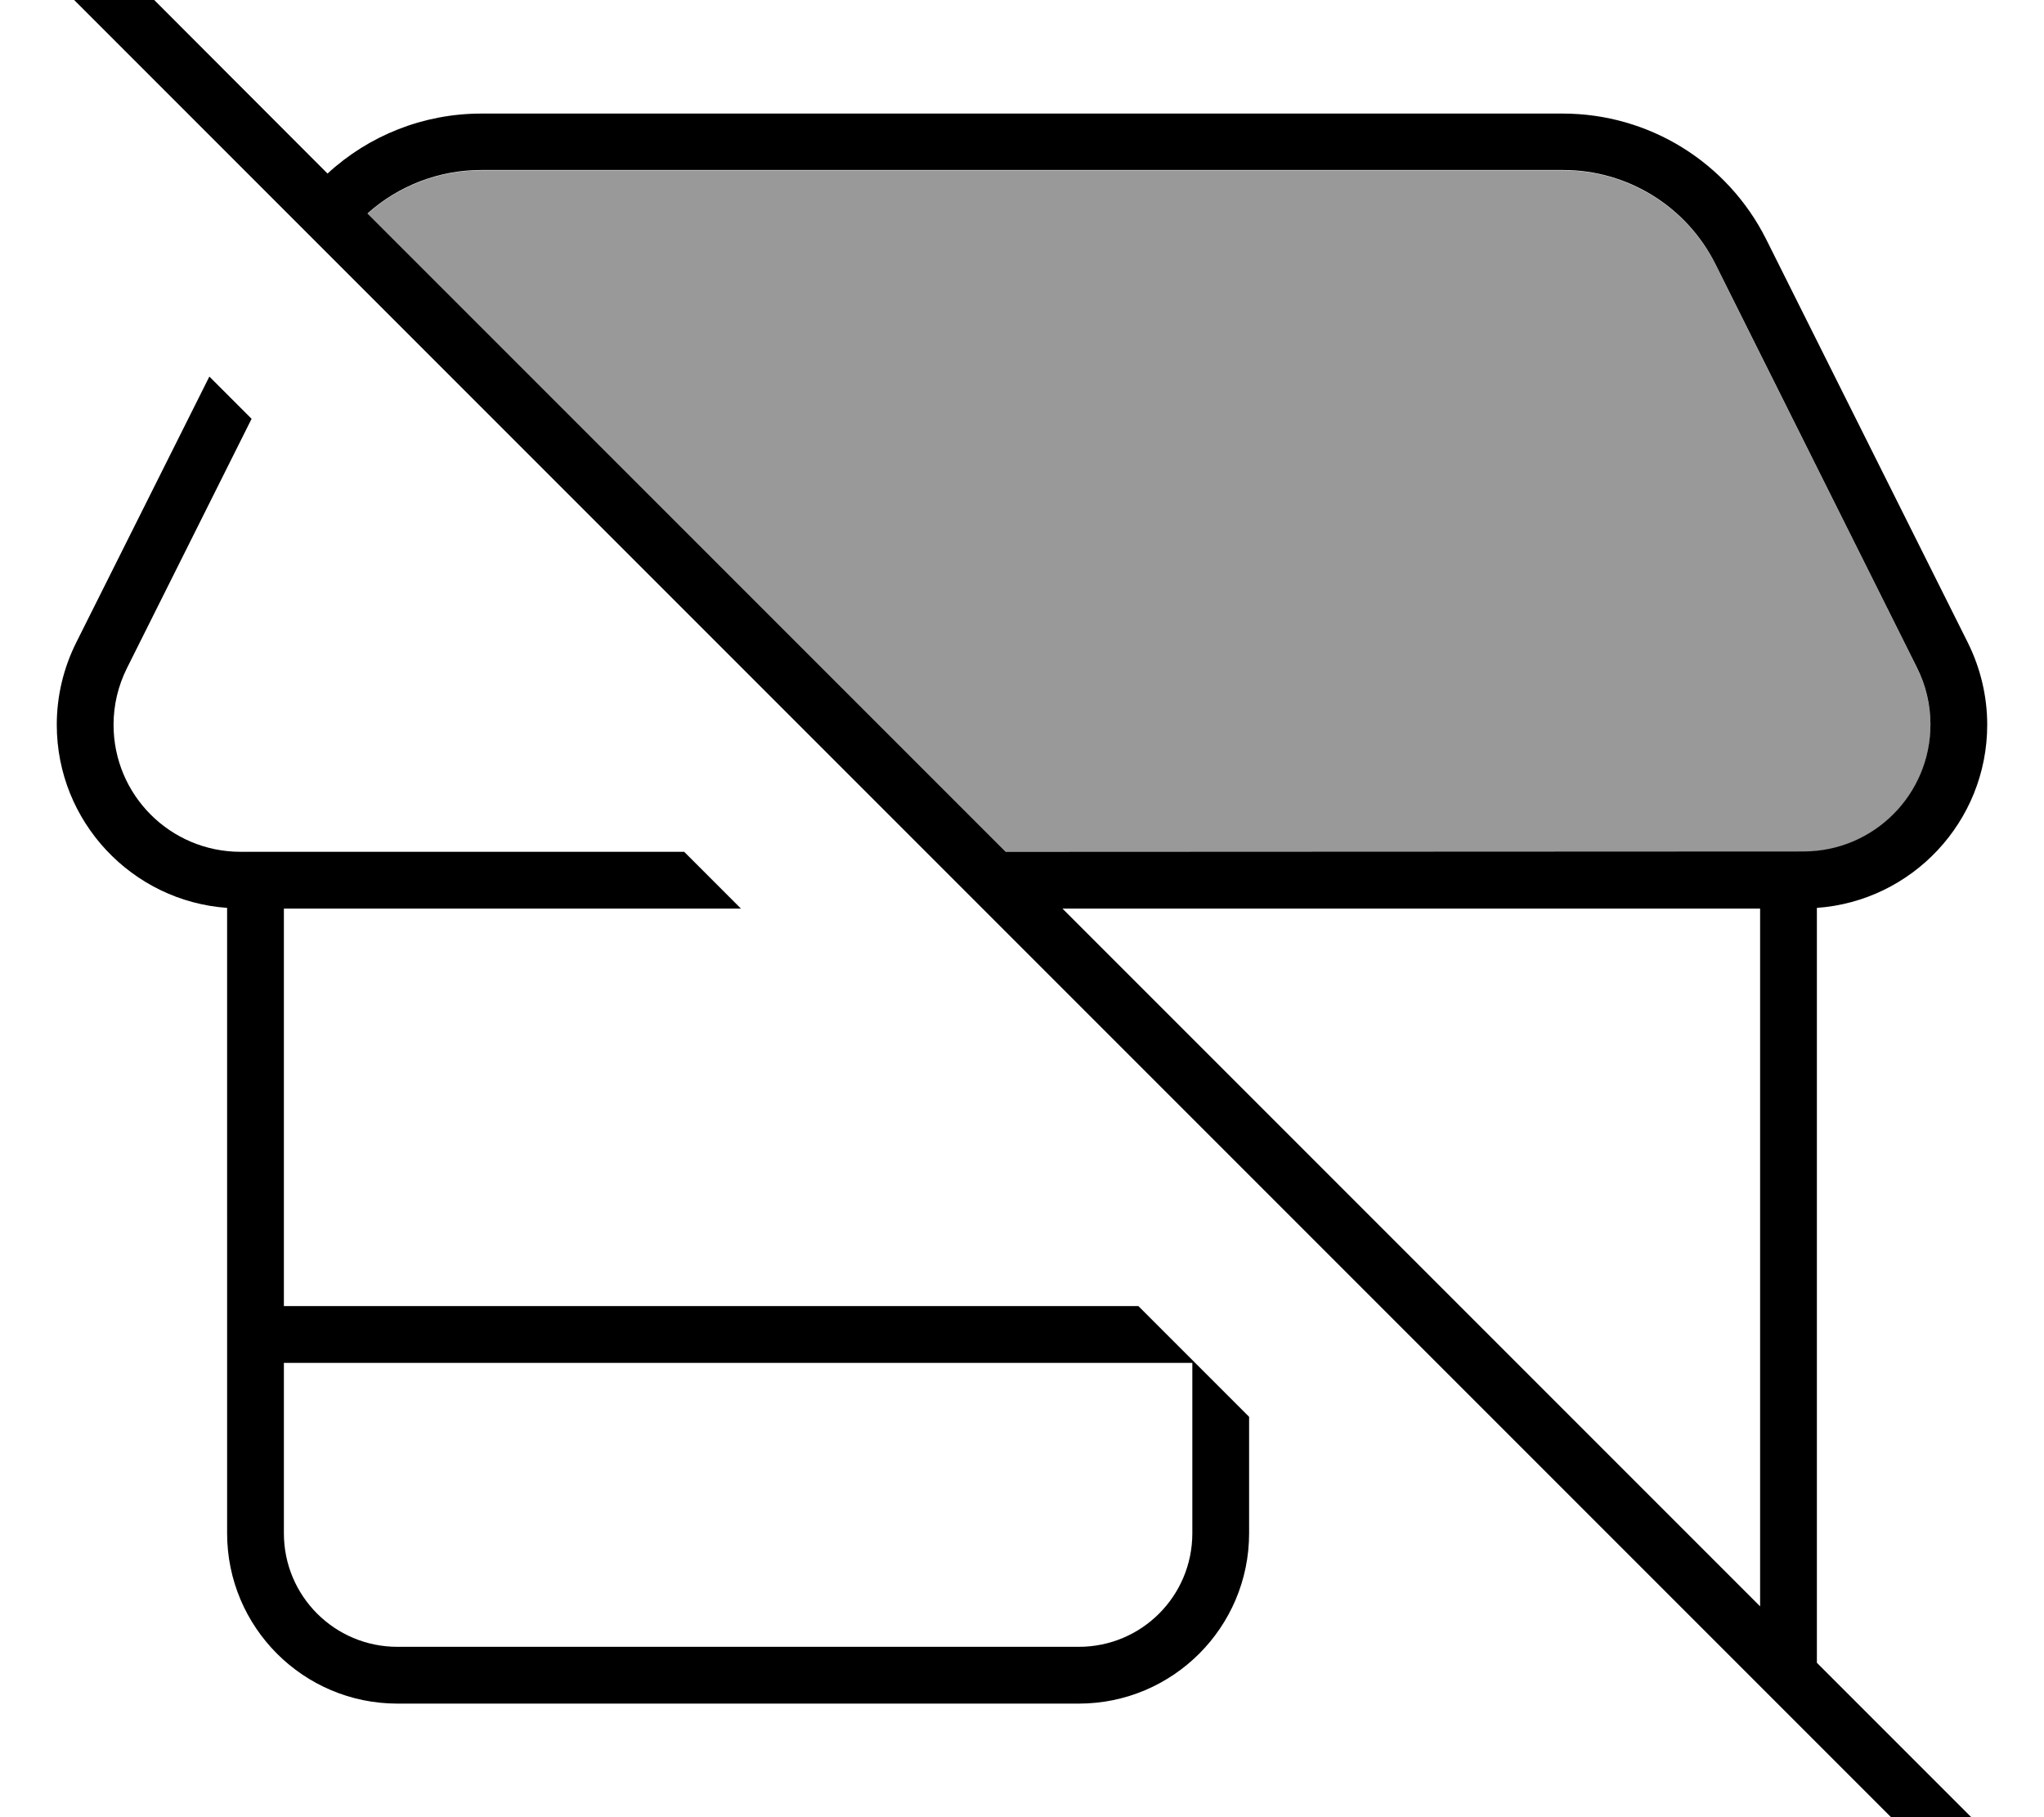 <svg xmlns="http://www.w3.org/2000/svg" viewBox="0 0 576 512"><!--! Font Awesome Pro 7.0.0 by @fontawesome - https://fontawesome.com License - https://fontawesome.com/license (Commercial License) Copyright 2025 Fonticons, Inc. --><path style="fill:currentColor;opacity:.4" d="M103.6 60.2c8.6-7.7 20-12.2 32-12.2l304.9 0c18.2 0 34.8 10.3 42.9 26.5l56.8 113.7c2.5 5 3.8 10.4 3.8 16 0 19.8-16 35.8-35.8 35.8L283.4 240 103.6 60.2z"/><path style="fill:currentColor;opacity:1" d="M13.7-29.8c-3.1-3.1-8.2-3.1-11.3 0s-3.1 8.2 0 11.3l560 560c3.1 3.1 8.2 3.1 11.3 0s3.1-8.2 0-11.3l-61.7-61.7 0-212.7c26.8-1.9 48-24.3 48-51.6 0-8-1.9-16-5.5-23.2L497.7 67.4C486.8 45.7 464.7 32 440.4 32L135.6 32c-16.3 0-31.7 6.2-43.3 16.9L13.7-29.8zm89.9 89.9c8.6-7.7 20-12.2 32-12.2l304.9 0c18.2 0 34.8 10.3 42.9 26.5l56.8 113.7c2.5 5 3.8 10.4 3.8 16 0 19.8-16 35.8-35.8 35.8L283.4 240 103.6 60.2zM299.4 256L496 256 496 452.6 299.4 256zM352 399.2l-31.2-31.2-240.8 0 0-112 128.8 0-16-16-125 0c-19.8 0-35.8-16-35.8-35.8 0-5.6 1.3-11 3.8-16l35.1-70.2-11.9-11.9-37.5 74.9c-3.6 7.2-5.5 15.1-5.5 23.2 0 27.3 21.2 49.7 48 51.6L64 432c0 26.5 21.5 48 48 48l192 0c26.5 0 48-21.5 48-48l0-32.8zM80 432l0-48 256 0 0 48c0 17.7-14.3 32-32 32l-192 0c-17.7 0-32-14.3-32-32z"/></svg>
